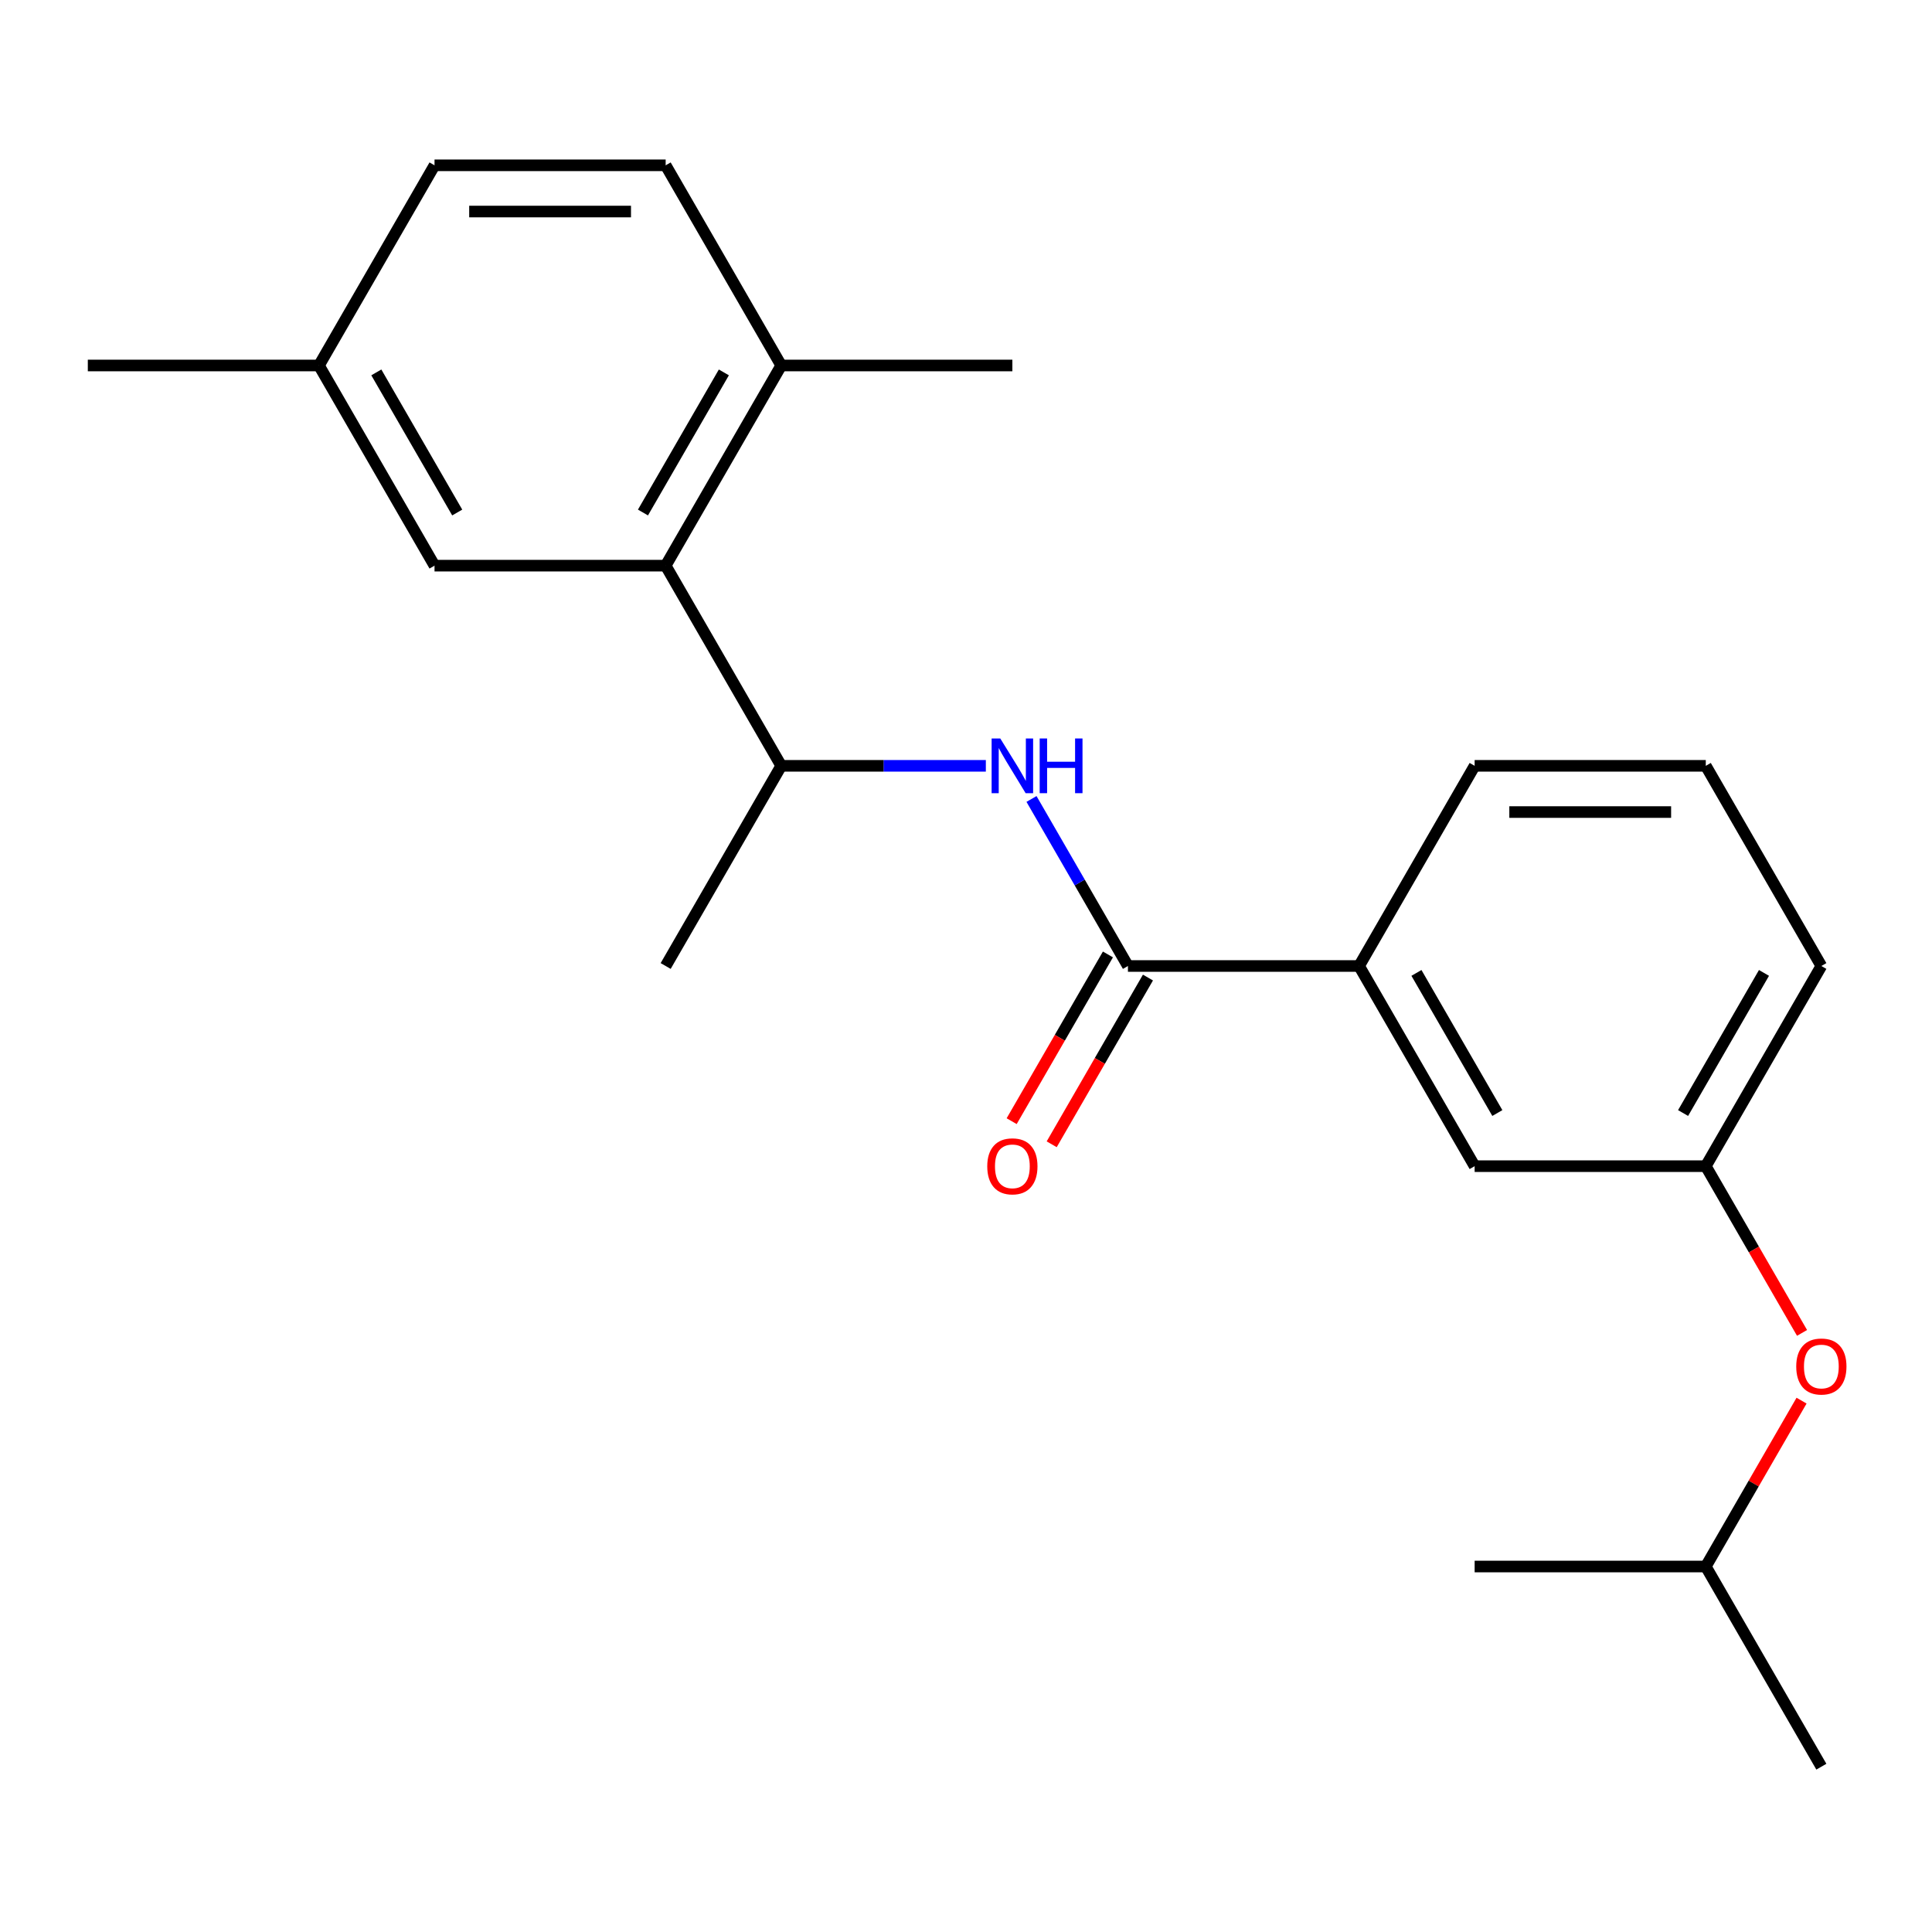 <?xml version='1.0' encoding='iso-8859-1'?>
<svg version='1.1' baseProfile='full'
              xmlns='http://www.w3.org/2000/svg'
                      xmlns:rdkit='http://www.rdkit.org/xml'
                      xmlns:xlink='http://www.w3.org/1999/xlink'
                  xml:space='preserve'
width='1000px' height='1000px' viewBox='0 0 1000 1000'>
<!-- END OF HEADER -->
<rect style='opacity:1.0;fill:#FFFFFF;stroke:none' width='1000' height='1000' x='0' y='0'> </rect>
<path class='bond-0' d='M 583.819,500 L 558.861,456.771' style='fill:none;fill-rule:evenodd;stroke:#000000;stroke-width:6px;stroke-linecap:butt;stroke-linejoin:miter;stroke-opacity:1' />
<path class='bond-0' d='M 558.861,456.771 L 533.903,413.543' style='fill:none;fill-rule:evenodd;stroke:#0000FF;stroke-width:6px;stroke-linecap:butt;stroke-linejoin:miter;stroke-opacity:1' />
<path class='bond-3' d='M 583.819,500 L 703.456,500' style='fill:none;fill-rule:evenodd;stroke:#000000;stroke-width:6px;stroke-linecap:butt;stroke-linejoin:miter;stroke-opacity:1' />
<path class='bond-6' d='M 573.459,494.018 L 548.547,537.167' style='fill:none;fill-rule:evenodd;stroke:#000000;stroke-width:6px;stroke-linecap:butt;stroke-linejoin:miter;stroke-opacity:1' />
<path class='bond-6' d='M 548.547,537.167 L 523.635,580.316' style='fill:none;fill-rule:evenodd;stroke:#FF0000;stroke-width:6px;stroke-linecap:butt;stroke-linejoin:miter;stroke-opacity:1' />
<path class='bond-6' d='M 594.18,505.982 L 569.268,549.131' style='fill:none;fill-rule:evenodd;stroke:#000000;stroke-width:6px;stroke-linecap:butt;stroke-linejoin:miter;stroke-opacity:1' />
<path class='bond-6' d='M 569.268,549.131 L 544.356,592.279' style='fill:none;fill-rule:evenodd;stroke:#FF0000;stroke-width:6px;stroke-linecap:butt;stroke-linejoin:miter;stroke-opacity:1' />
<path class='bond-2' d='M 510.27,396.392 L 457.317,396.392' style='fill:none;fill-rule:evenodd;stroke:#0000FF;stroke-width:6px;stroke-linecap:butt;stroke-linejoin:miter;stroke-opacity:1' />
<path class='bond-2' d='M 457.317,396.392 L 404.364,396.392' style='fill:none;fill-rule:evenodd;stroke:#000000;stroke-width:6px;stroke-linecap:butt;stroke-linejoin:miter;stroke-opacity:1' />
<path class='bond-1' d='M 344.546,292.783 L 404.364,396.392' style='fill:none;fill-rule:evenodd;stroke:#000000;stroke-width:6px;stroke-linecap:butt;stroke-linejoin:miter;stroke-opacity:1' />
<path class='bond-4' d='M 344.546,292.783 L 404.364,189.175' style='fill:none;fill-rule:evenodd;stroke:#000000;stroke-width:6px;stroke-linecap:butt;stroke-linejoin:miter;stroke-opacity:1' />
<path class='bond-4' d='M 332.797,265.278 L 374.67,192.753' style='fill:none;fill-rule:evenodd;stroke:#000000;stroke-width:6px;stroke-linecap:butt;stroke-linejoin:miter;stroke-opacity:1' />
<path class='bond-5' d='M 344.546,292.783 L 224.909,292.783' style='fill:none;fill-rule:evenodd;stroke:#000000;stroke-width:6px;stroke-linecap:butt;stroke-linejoin:miter;stroke-opacity:1' />
<path class='bond-15' d='M 404.364,396.392 L 344.546,500' style='fill:none;fill-rule:evenodd;stroke:#000000;stroke-width:6px;stroke-linecap:butt;stroke-linejoin:miter;stroke-opacity:1' />
<path class='bond-7' d='M 703.456,500 L 763.274,603.608' style='fill:none;fill-rule:evenodd;stroke:#000000;stroke-width:6px;stroke-linecap:butt;stroke-linejoin:miter;stroke-opacity:1' />
<path class='bond-7' d='M 733.15,503.578 L 775.023,576.103' style='fill:none;fill-rule:evenodd;stroke:#000000;stroke-width:6px;stroke-linecap:butt;stroke-linejoin:miter;stroke-opacity:1' />
<path class='bond-13' d='M 703.456,500 L 763.274,396.392' style='fill:none;fill-rule:evenodd;stroke:#000000;stroke-width:6px;stroke-linecap:butt;stroke-linejoin:miter;stroke-opacity:1' />
<path class='bond-10' d='M 404.364,189.175 L 344.546,85.567' style='fill:none;fill-rule:evenodd;stroke:#000000;stroke-width:6px;stroke-linecap:butt;stroke-linejoin:miter;stroke-opacity:1' />
<path class='bond-18' d='M 404.364,189.175 L 524.001,189.175' style='fill:none;fill-rule:evenodd;stroke:#000000;stroke-width:6px;stroke-linecap:butt;stroke-linejoin:miter;stroke-opacity:1' />
<path class='bond-11' d='M 224.909,292.783 L 165.091,189.175' style='fill:none;fill-rule:evenodd;stroke:#000000;stroke-width:6px;stroke-linecap:butt;stroke-linejoin:miter;stroke-opacity:1' />
<path class='bond-11' d='M 236.658,265.278 L 194.786,192.753' style='fill:none;fill-rule:evenodd;stroke:#000000;stroke-width:6px;stroke-linecap:butt;stroke-linejoin:miter;stroke-opacity:1' />
<path class='bond-8' d='M 763.274,603.608 L 882.911,603.608' style='fill:none;fill-rule:evenodd;stroke:#000000;stroke-width:6px;stroke-linecap:butt;stroke-linejoin:miter;stroke-opacity:1' />
<path class='bond-9' d='M 882.911,603.608 L 907.823,646.757' style='fill:none;fill-rule:evenodd;stroke:#000000;stroke-width:6px;stroke-linecap:butt;stroke-linejoin:miter;stroke-opacity:1' />
<path class='bond-9' d='M 907.823,646.757 L 932.735,689.906' style='fill:none;fill-rule:evenodd;stroke:#FF0000;stroke-width:6px;stroke-linecap:butt;stroke-linejoin:miter;stroke-opacity:1' />
<path class='bond-22' d='M 882.911,603.608 L 942.729,500' style='fill:none;fill-rule:evenodd;stroke:#000000;stroke-width:6px;stroke-linecap:butt;stroke-linejoin:miter;stroke-opacity:1' />
<path class='bond-22' d='M 871.162,576.103 L 913.035,503.578' style='fill:none;fill-rule:evenodd;stroke:#000000;stroke-width:6px;stroke-linecap:butt;stroke-linejoin:miter;stroke-opacity:1' />
<path class='bond-16' d='M 932.481,724.968 L 907.696,767.896' style='fill:none;fill-rule:evenodd;stroke:#FF0000;stroke-width:6px;stroke-linecap:butt;stroke-linejoin:miter;stroke-opacity:1' />
<path class='bond-16' d='M 907.696,767.896 L 882.911,810.825' style='fill:none;fill-rule:evenodd;stroke:#000000;stroke-width:6px;stroke-linecap:butt;stroke-linejoin:miter;stroke-opacity:1' />
<path class='bond-23' d='M 344.546,85.567 L 224.909,85.567' style='fill:none;fill-rule:evenodd;stroke:#000000;stroke-width:6px;stroke-linecap:butt;stroke-linejoin:miter;stroke-opacity:1' />
<path class='bond-23' d='M 326.601,109.494 L 242.855,109.494' style='fill:none;fill-rule:evenodd;stroke:#000000;stroke-width:6px;stroke-linecap:butt;stroke-linejoin:miter;stroke-opacity:1' />
<path class='bond-12' d='M 165.091,189.175 L 224.909,85.567' style='fill:none;fill-rule:evenodd;stroke:#000000;stroke-width:6px;stroke-linecap:butt;stroke-linejoin:miter;stroke-opacity:1' />
<path class='bond-19' d='M 165.091,189.175 L 45.455,189.175' style='fill:none;fill-rule:evenodd;stroke:#000000;stroke-width:6px;stroke-linecap:butt;stroke-linejoin:miter;stroke-opacity:1' />
<path class='bond-14' d='M 763.274,396.392 L 882.911,396.392' style='fill:none;fill-rule:evenodd;stroke:#000000;stroke-width:6px;stroke-linecap:butt;stroke-linejoin:miter;stroke-opacity:1' />
<path class='bond-14' d='M 781.22,420.319 L 864.965,420.319' style='fill:none;fill-rule:evenodd;stroke:#000000;stroke-width:6px;stroke-linecap:butt;stroke-linejoin:miter;stroke-opacity:1' />
<path class='bond-17' d='M 882.911,396.392 L 942.729,500' style='fill:none;fill-rule:evenodd;stroke:#000000;stroke-width:6px;stroke-linecap:butt;stroke-linejoin:miter;stroke-opacity:1' />
<path class='bond-20' d='M 882.911,810.825 L 942.729,914.433' style='fill:none;fill-rule:evenodd;stroke:#000000;stroke-width:6px;stroke-linecap:butt;stroke-linejoin:miter;stroke-opacity:1' />
<path class='bond-21' d='M 882.911,810.825 L 763.274,810.825' style='fill:none;fill-rule:evenodd;stroke:#000000;stroke-width:6px;stroke-linecap:butt;stroke-linejoin:miter;stroke-opacity:1' />
<path  class='atom-1' d='M 517.741 382.232
L 527.021 397.232
Q 527.941 398.712, 529.421 401.392
Q 530.901 404.072, 530.981 404.232
L 530.981 382.232
L 534.741 382.232
L 534.741 410.552
L 530.861 410.552
L 520.901 394.152
Q 519.741 392.232, 518.501 390.032
Q 517.301 387.832, 516.941 387.152
L 516.941 410.552
L 513.261 410.552
L 513.261 382.232
L 517.741 382.232
' fill='#0000FF'/>
<path  class='atom-1' d='M 538.141 382.232
L 541.981 382.232
L 541.981 394.272
L 556.461 394.272
L 556.461 382.232
L 560.301 382.232
L 560.301 410.552
L 556.461 410.552
L 556.461 397.472
L 541.981 397.472
L 541.981 410.552
L 538.141 410.552
L 538.141 382.232
' fill='#0000FF'/>
<path  class='atom-7' d='M 511.001 603.688
Q 511.001 596.888, 514.361 593.088
Q 517.721 589.288, 524.001 589.288
Q 530.281 589.288, 533.641 593.088
Q 537.001 596.888, 537.001 603.688
Q 537.001 610.568, 533.601 614.488
Q 530.201 618.368, 524.001 618.368
Q 517.761 618.368, 514.361 614.488
Q 511.001 610.608, 511.001 603.688
M 524.001 615.168
Q 528.321 615.168, 530.641 612.288
Q 533.001 609.368, 533.001 603.688
Q 533.001 598.128, 530.641 595.328
Q 528.321 592.488, 524.001 592.488
Q 519.681 592.488, 517.321 595.288
Q 515.001 598.088, 515.001 603.688
Q 515.001 609.408, 517.321 612.288
Q 519.681 615.168, 524.001 615.168
' fill='#FF0000'/>
<path  class='atom-10' d='M 929.729 707.297
Q 929.729 700.497, 933.089 696.697
Q 936.449 692.897, 942.729 692.897
Q 949.009 692.897, 952.369 696.697
Q 955.729 700.497, 955.729 707.297
Q 955.729 714.177, 952.329 718.097
Q 948.929 721.977, 942.729 721.977
Q 936.489 721.977, 933.089 718.097
Q 929.729 714.217, 929.729 707.297
M 942.729 718.777
Q 947.049 718.777, 949.369 715.897
Q 951.729 712.977, 951.729 707.297
Q 951.729 701.737, 949.369 698.937
Q 947.049 696.097, 942.729 696.097
Q 938.409 696.097, 936.049 698.897
Q 933.729 701.697, 933.729 707.297
Q 933.729 713.017, 936.049 715.897
Q 938.409 718.777, 942.729 718.777
' fill='#FF0000'/>
</svg>
